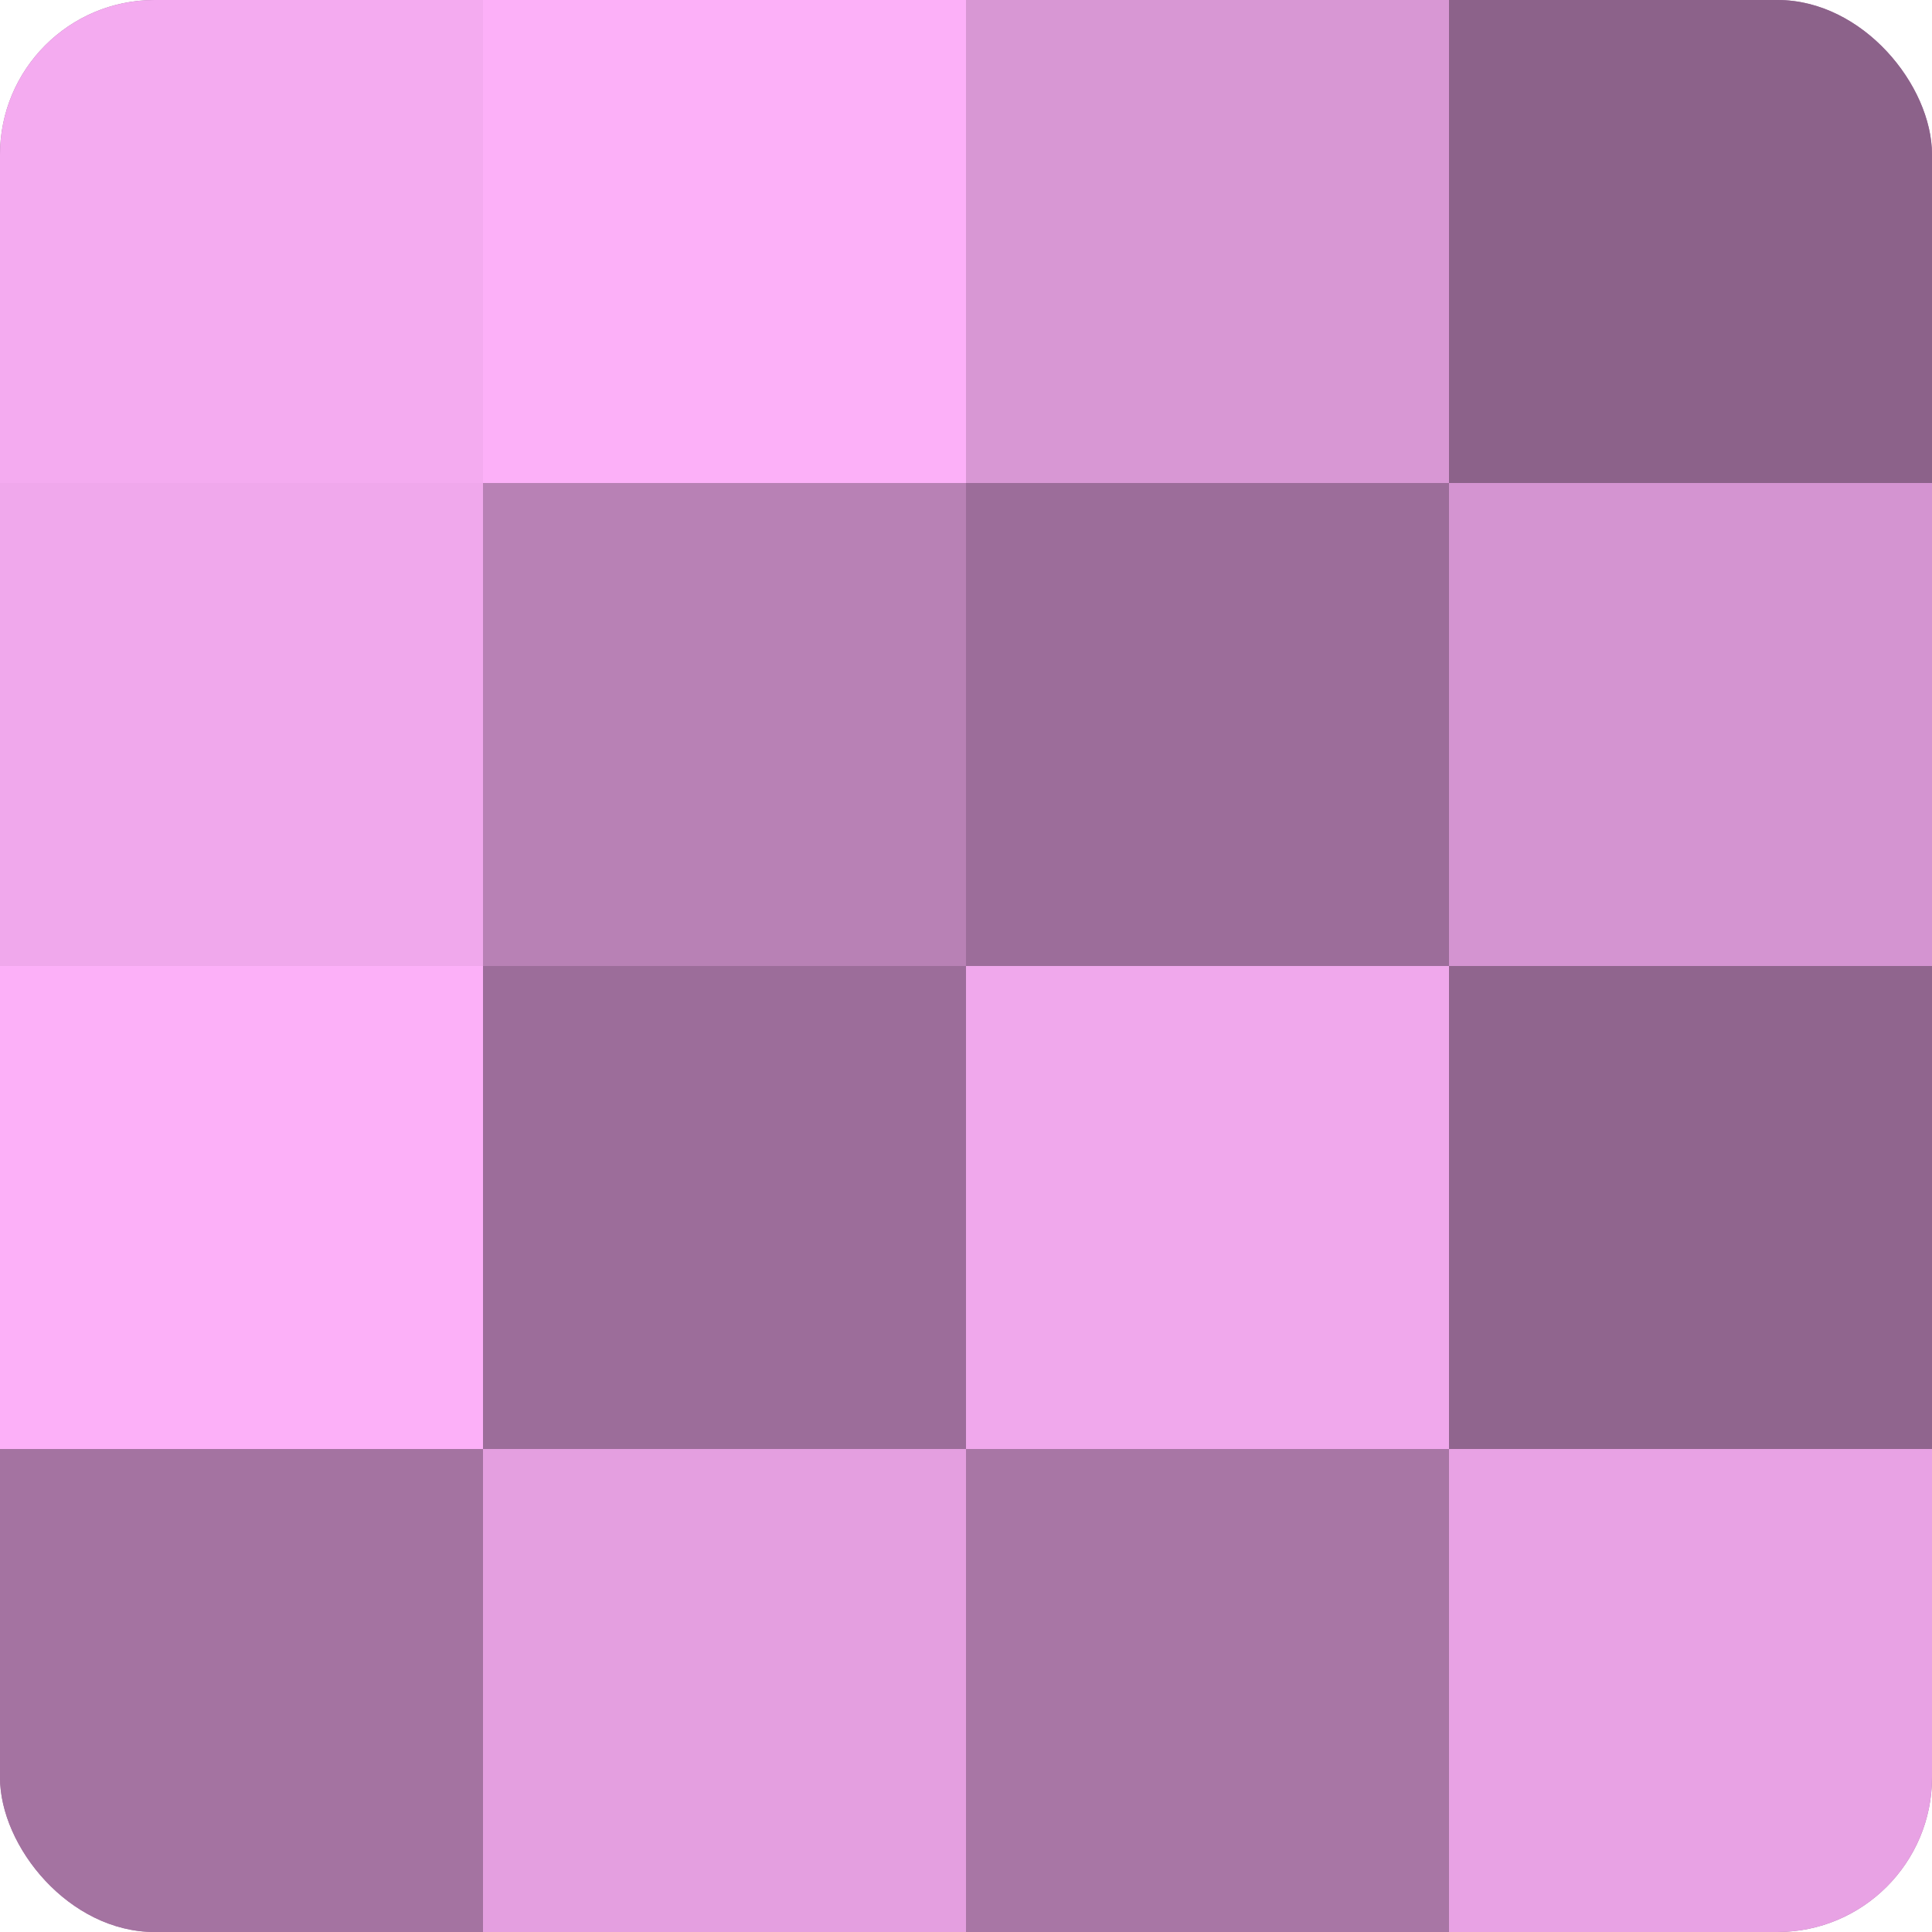 <?xml version="1.0" encoding="UTF-8"?>
<svg xmlns="http://www.w3.org/2000/svg" width="60" height="60" viewBox="0 0 100 100" preserveAspectRatio="xMidYMid meet"><defs><clipPath id="c" width="100" height="100"><rect width="100" height="100" rx="8" ry="8"/></clipPath></defs><g clip-path="url(#c)"><rect width="100" height="100" fill="#a0709d"/><rect width="25" height="25" fill="#f4abf0"/><rect y="25" width="25" height="25" fill="#f0a8ec"/><rect y="50" width="25" height="25" fill="#fcb0f8"/><rect y="75" width="25" height="25" fill="#a473a1"/><rect x="25" width="25" height="25" fill="#fcb0f8"/><rect x="25" y="25" width="25" height="25" fill="#b881b5"/><rect x="25" y="50" width="25" height="25" fill="#9c6d9a"/><rect x="25" y="75" width="25" height="25" fill="#e49fe0"/><rect x="50" width="25" height="25" fill="#d897d4"/><rect x="50" y="25" width="25" height="25" fill="#9c6d9a"/><rect x="50" y="50" width="25" height="25" fill="#f0a8ec"/><rect x="50" y="75" width="25" height="25" fill="#a876a5"/><rect x="75" width="25" height="25" fill="#8c628a"/><rect x="75" y="25" width="25" height="25" fill="#d494d1"/><rect x="75" y="50" width="25" height="25" fill="#90658e"/><rect x="75" y="75" width="25" height="25" fill="#e8a2e4"/></g></svg>
